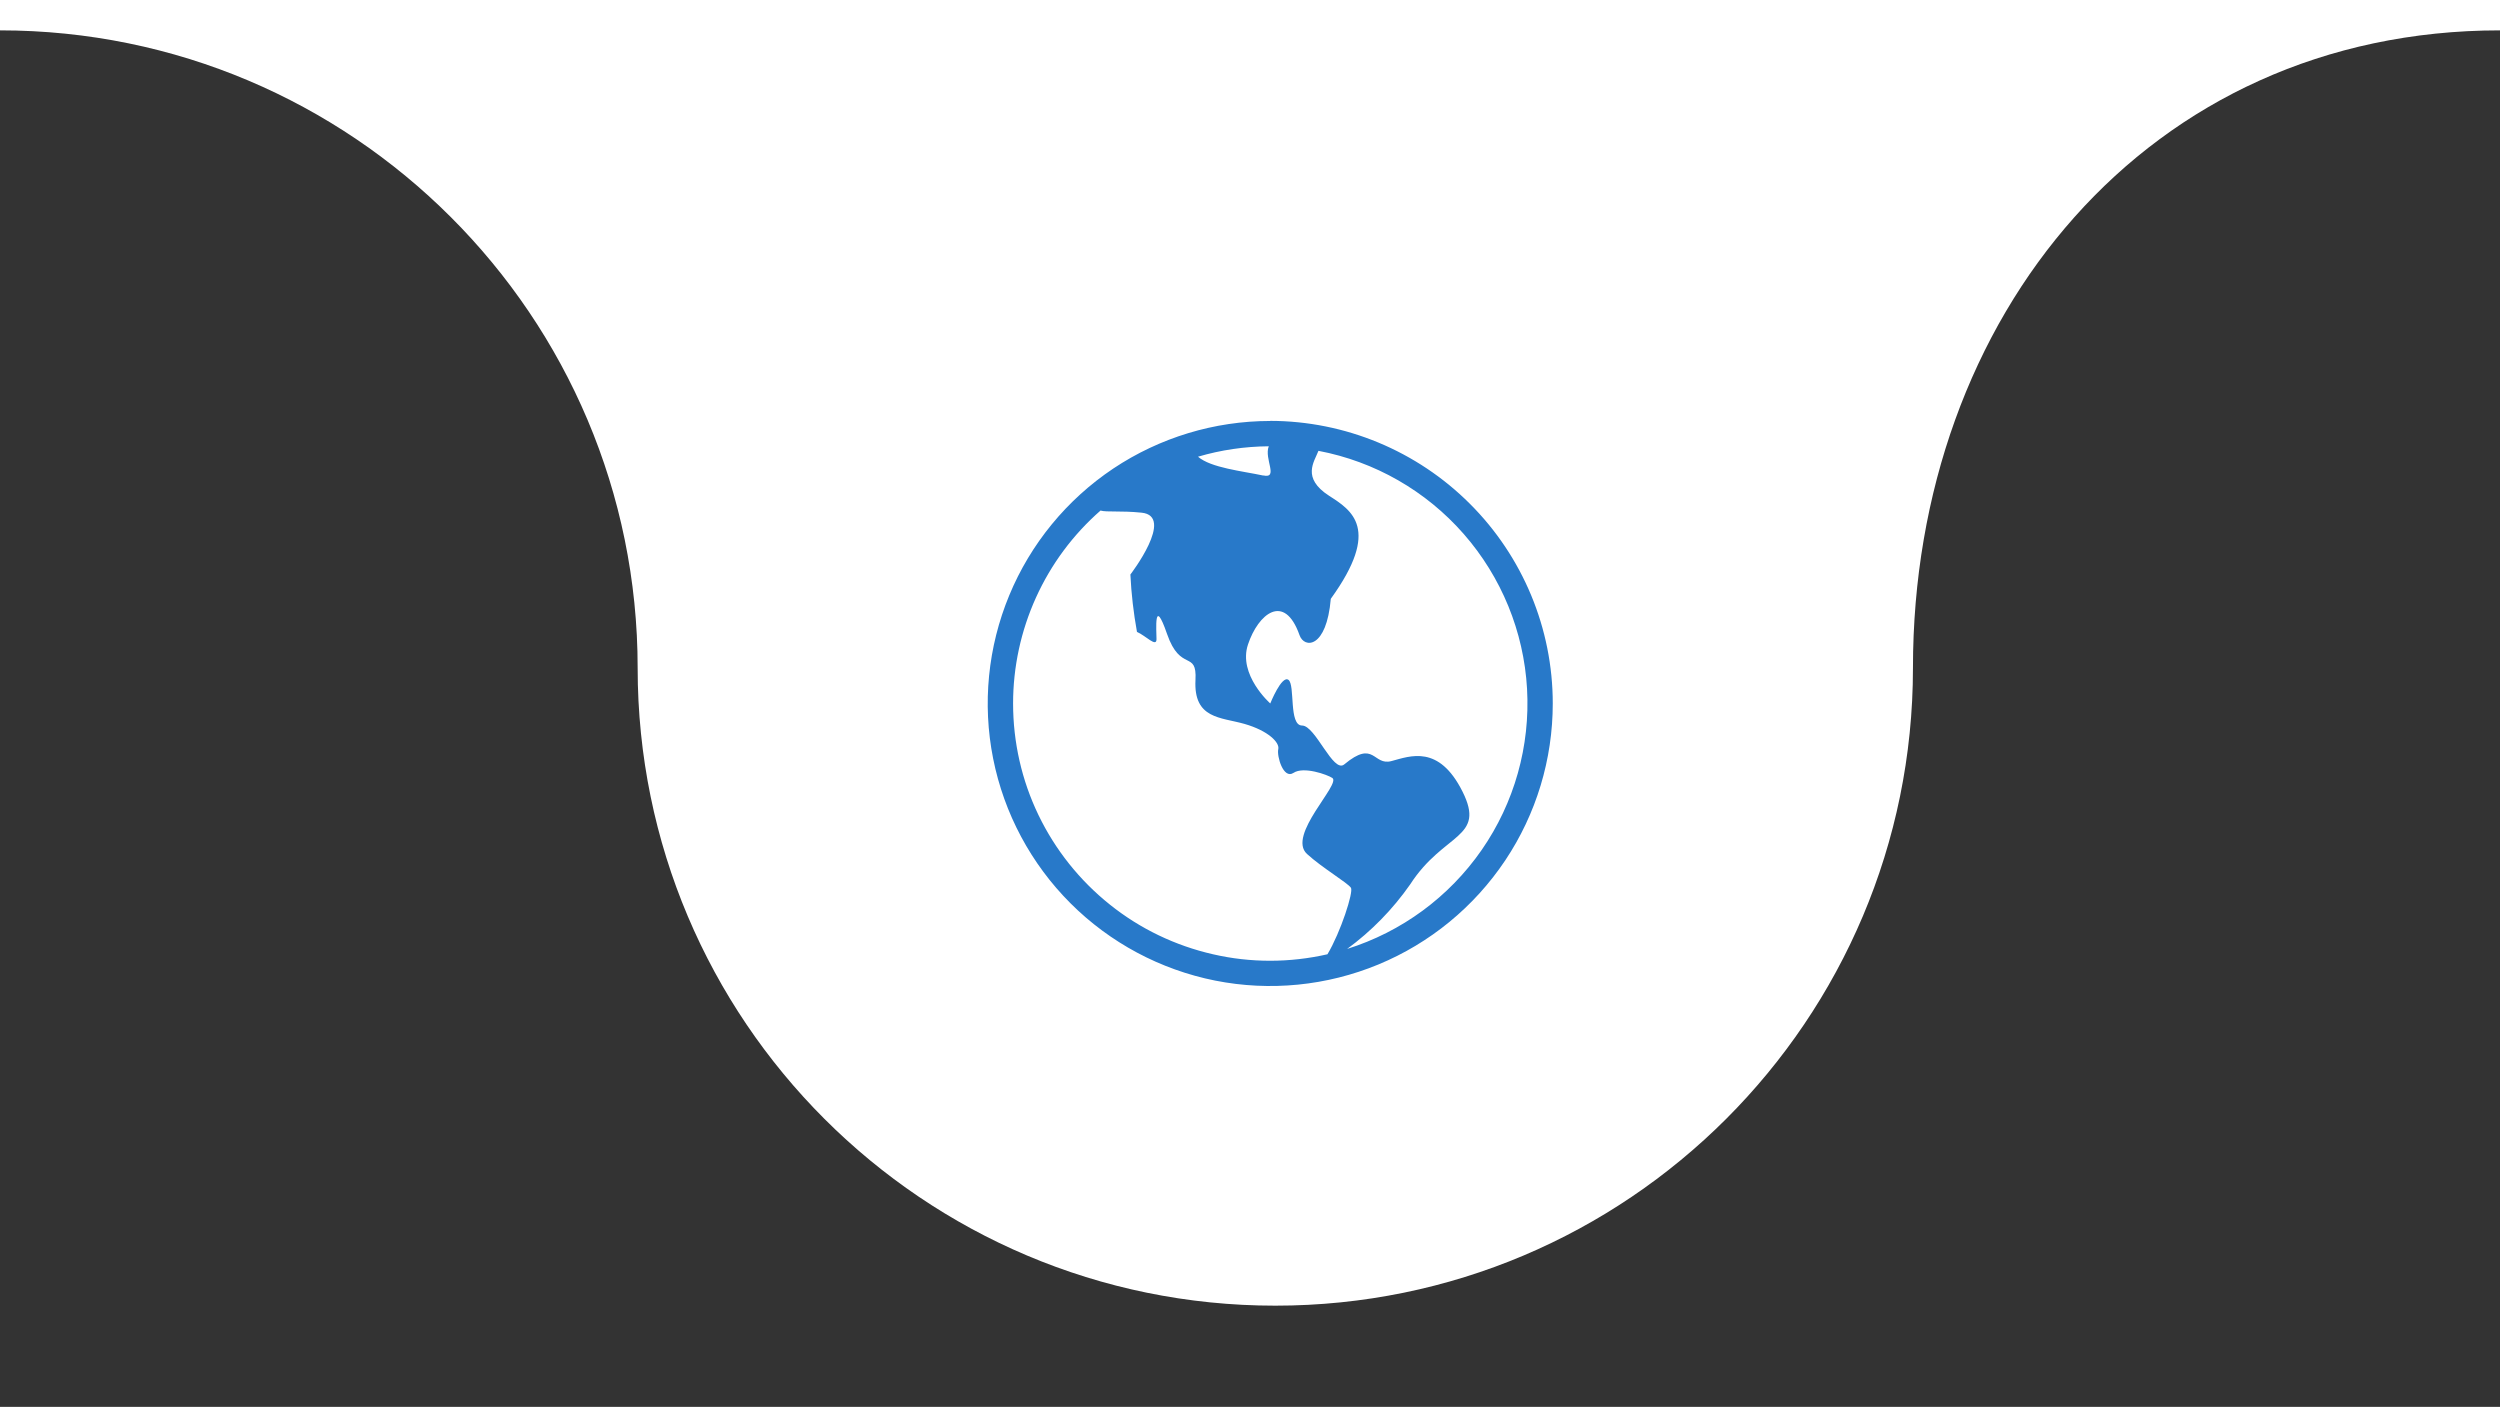 <?xml version="1.0" encoding="UTF-8" standalone="no"?>
<svg
   width="247"
   height="139"
   viewBox="0 0 247 139"
   fill="none"
   version="1.1"
   id="svg4"
   sodipodi:docname="hover.svg"
   inkscape:version="1.2.2 (b0a8486, 2022-12-01)"
   inkscape:export-filename="icon/artHover.svg"
   inkscape:export-xdpi="96"
   inkscape:export-ydpi="96"
   xmlns:inkscape="http://www.inkscape.org/namespaces/inkscape"
   xmlns:sodipodi="http://sodipodi.sourceforge.net/DTD/sodipodi-0.dtd"
   xmlns="http://www.w3.org/2000/svg"
   xmlns:svg="http://www.w3.org/2000/svg">
  <rect x="0" y="0" width="247" height="139" fill="#333333" stroke="none"/>
  <defs
     id="defs8" />
  <sodipodi:namedview
     id="namedview6"
     pagecolor="#ffffff"
     bordercolor="#000000"
     borderopacity="0.25"
     inkscape:showpageshadow="2"
     inkscape:pageopacity="0.0"
     inkscape:pagecheckerboard="0"
     inkscape:deskcolor="#d1d1d1"
     showgrid="false"
     inkscape:zoom="1.6978417"
     inkscape:cx="39.167373"
     inkscape:cy="69.794492"
     inkscape:window-width="1920"
     inkscape:window-height="1027"
     inkscape:window-x="0"
     inkscape:window-y="25"
     inkscape:window-maximized="1"
     inkscape:current-layer="svg4" />
  <path
     d="M 247,3 V -10 H 0 V 3 c 34.79,0 63,28.21 63,63 0,34.79 28.21,63 63,63 34.79,0 63,-28.21 63,-63 0,-34.79 23.21,-63 58,-63 z"
     fill="white"
     id="path2"
     style="display:inline" />
  <path
     d="m 146.181,60.333 c 0.34,-0.53 0.53,-1.13 0.57,-1.76 0.04,-0.63 -0.09,-1.25 -0.37,-1.81 -0.22,-0.45 -0.55,-0.83 -0.95,-1.11 -0.4,-0.28 -0.87,-0.46 -1.36,-0.51 0.43,-0.63 0.65,-1.37 0.62,-2.14 -0.02,-0.76 -0.28,-1.5 -0.75,-2.1 -0.56,-0.64 -1.32,-1.08 -2.15,-1.25 -0.83,-0.18 -1.69,-0.08 -2.47,0.28 -0.49,-0.9 -1.31,-1.57 -2.28,-1.87 -0.91,-0.23 -1.87,-0.18 -2.75,0.14 0.02,-0.63 -0.11,-1.25 -0.37,-1.82 -0.26,-0.57 -0.65,-1.07 -1.13,-1.46 -0.58,-0.48 -1.28,-0.8 -2.02,-0.92 -0.75,-0.12 -1.51,-0.04 -2.21,0.24 -0.41,-0.83 -1.05,-1.53 -1.85,-2 -0.79,-0.47 -1.71,-0.69 -2.63,-0.65 -0.77,-0.06 -1.55,0.05 -2.28,0.31 -0.73,0.26 -1.4,0.67 -1.96,1.21 -0.84,0.85 -1.44,1.92 -1.71,3.09 -0.61,-0.28 -1.3,-0.35 -1.95,-0.19 -0.65,0.16 -1.24,0.53 -1.66,1.07 -0.46,0.57 -0.7,1.28 -0.68,2.02 -1.54,-0.44 -3.93,-0.79 -5.48,0.63 -0.65,0.57 -1.13,1.32 -1.38,2.15 -0.25,0.83 -0.24,1.73 0,2.57 -0.91,-0.01 -1.8,0.24 -2.56,0.75 -0.44,0.32 -0.78,0.75 -0.98,1.26 -0.68,-0.11 -1.39,0.02 -1.98,0.37 -0.6,0.35 -1.05,0.91 -1.29,1.57 -0.21,0.47 -0.31,0.99 -0.29,1.51 0.02,0.52 0.16,1.03 0.41,1.48 0.33,0.54 0.84,0.96 1.43,1.18 -0.09,0.53 0,1.07 0.25,1.54 0.54,0.99 1.74,1.56 3.65,1.75 l 4.03,31.56 h 29.06 l 4.02,-31.51 c 1.64,-0.08 4.06,-0.67 4.36,-2.64 0.07,-0.53 0.02,-1.06 -0.13,-1.57 -0.16,-0.51 -0.43,-0.97 -0.78,-1.36 m -34.66,34.92 -3.67,-28.79 h 10.32 l 1.48,28.79 h -8.12 z m 25.32,0 h -8.79 l 1.48,-28.79 h 10.99 z m 5.46,-30.95 h -1.43 c 0,0 0,-0.04 0.01,-0.05 0.02,-0.12 0.03,-0.24 0.03,-0.36 0.01,-0.12 0.02,-0.24 0,-0.36 -0.01,-0.12 -0.03,-0.25 -0.05,-0.38 -0.03,-0.13 -0.07,-0.26 -0.12,-0.38 -0.05,-0.13 -0.11,-0.25 -0.2,-0.36 -0.08,-0.12 -0.17,-0.23 -0.29,-0.32 -0.11,-0.1 -0.23,-0.18 -0.36,-0.24 -0.12,-0.07 -0.25,-0.13 -0.39,-0.16 -0.26,-0.08 -0.52,-0.12 -0.79,-0.12 -0.24,0 -0.48,0.01 -0.72,0.05 0,-0.08 -0.02,-0.16 -0.04,-0.24 -0.04,-0.18 -0.11,-0.36 -0.18,-0.53 -0.09,-0.17 -0.2,-0.32 -0.32,-0.47 -0.12,-0.15 -0.27,-0.28 -0.43,-0.38 l -0.24,-0.16 c -0.06,-0.03 -0.13,-0.06 -0.2,-0.08 l -0.4,-0.15 c -0.17,-0.06 -0.35,-0.1 -0.54,-0.12 -0.35,-0.02 -0.69,0.03 -1.02,0.16 -0.15,0.06 -0.3,0.14 -0.44,0.24 -0.13,0.1 -0.25,0.2 -0.36,0.32 -0.11,0.11 -0.2,0.24 -0.29,0.37 -0.08,0.13 -0.16,0.26 -0.22,0.4 -0.13,0.27 -0.21,0.55 -0.26,0.85 0.3,-0.46 0.7,-0.85 1.15,-1.16 0.19,-0.13 0.4,-0.22 0.63,-0.27 0.23,-0.04 0.46,-0.04 0.68,0.01 0.09,0.04 0.26,0.07 0.28,0.09 l 0.38,0.19 c 0.06,0.03 0.12,0.06 0.18,0.1 l 0.09,0.1 c 0.05,0.07 0.15,0.09 0.19,0.19 0.06,0.08 0.11,0.16 0.15,0.24 0.08,0.18 0.11,0.38 0.11,0.58 0,0.09 0,0.19 -0.02,0.28 v 0.09 c -0.03,0.09 -0.01,0.19 0.02,0.28 0.03,0.07 0.06,0.13 0.11,0.18 0.05,0.05 0.11,0.09 0.17,0.12 0.06,0.03 0.13,0.04 0.2,0.04 0.07,0 0.14,-0.01 0.2,-0.04 0.18,-0.07 0.37,-0.13 0.56,-0.17 0.19,-0.05 0.38,-0.08 0.58,-0.1 0.18,-0.02 0.37,-0.02 0.55,0.01 0.09,0 0.17,0.02 0.25,0.05 0.08,0.02 0.16,0.05 0.23,0.1 0.08,0.04 0.14,0.09 0.2,0.15 0.07,0.05 0.13,0.12 0.18,0.2 0.06,0.07 0.11,0.16 0.15,0.24 0.03,0.09 0.08,0.19 0.12,0.28 0.04,0.1 0.07,0.2 0.09,0.31 l 0.08,0.32 c 0,0 0,0.04 0,0.05 h -34.21 c -2.3,-0.1 -2.88,-0.7 -3.03,-0.97 -0.06,-0.15 -0.09,-0.31 -0.08,-0.47 0,-0.16 0.05,-0.32 0.13,-0.46 0.05,-0.09 0.09,-0.19 0.11,-0.29 0.02,-0.1 0.01,-0.21 -0.02,-0.31 -0.03,-0.1 -0.07,-0.2 -0.13,-0.28 -0.06,-0.08 -0.14,-0.16 -0.23,-0.21 -0.09,-0.06 -0.2,-0.09 -0.31,-0.11 -0.23,-0.02 -0.46,-0.08 -0.67,-0.2 -0.21,-0.11 -0.38,-0.27 -0.53,-0.46 -0.11,-0.25 -0.16,-0.52 -0.16,-0.8 0,-0.27 0.06,-0.55 0.18,-0.79 0.45,-1.26 1.96,-0.85 2.13,-0.81 0.2,0.06 0.42,0.04 0.61,-0.06 0.19,-0.1 0.32,-0.27 0.38,-0.48 0.01,-0.04 0.02,-0.08 0.03,-0.12 0.02,-0.19 0.07,-0.38 0.17,-0.55 0.09,-0.17 0.22,-0.32 0.38,-0.43 0.84,-0.43 1.8,-0.56 2.72,-0.36 0.15,0.03 0.3,0.01 0.44,-0.05 0.14,-0.06 0.26,-0.16 0.35,-0.28 0.09,-0.13 0.14,-0.28 0.14,-0.43 0,-0.15 -0.03,-0.31 -0.11,-0.44 -0.41,-0.62 -0.58,-1.37 -0.48,-2.11 0.1,-0.74 0.46,-1.42 1.02,-1.9 1.32,-1.22 4.21,-0.3 5.21,0.16 0.15,0.07 0.32,0.09 0.49,0.05 0.17,-0.04 0.31,-0.12 0.43,-0.25 0.11,-0.13 0.18,-0.29 0.2,-0.46 0.02,-0.17 -0.02,-0.34 -0.11,-0.49 -0.16,-0.29 -0.23,-0.62 -0.21,-0.95 0.02,-0.33 0.14,-0.65 0.34,-0.91 0.87,-1.13 2.49,-0.04 2.55,0 0.12,0.08 0.26,0.13 0.4,0.14 0.14,0 0.29,-0.02 0.42,-0.09 0.13,-0.07 0.24,-0.17 0.31,-0.3 0.08,-0.13 0.12,-0.27 0.12,-0.42 0.05,-1.19 0.54,-2.31 1.37,-3.15 0.41,-0.39 0.91,-0.69 1.44,-0.87 0.54,-0.19 1.1,-0.25 1.67,-0.2 h 0.08 c 0.72,-0.05 1.43,0.16 2.01,0.59 0.58,0.43 1,1.05 1.18,1.75 0.02,0.1 0.07,0.2 0.13,0.29 0.06,0.09 0.14,0.16 0.23,0.21 0.09,0.06 0.19,0.09 0.29,0.11 0.1,0.02 0.21,0.01 0.31,-0.01 0.09,-0.02 0.18,-0.06 0.26,-0.11 0.49,-0.32 1.07,-0.48 1.65,-0.45 0.58,0.02 1.14,0.23 1.61,0.59 0.43,0.37 0.73,0.88 0.85,1.44 0.13,0.56 0.07,1.15 -0.16,1.67 -0.07,0.16 -0.09,0.34 -0.05,0.51 0.04,0.17 0.13,0.32 0.26,0.44 0.13,0.11 0.3,0.18 0.47,0.19 0.17,0 0.34,-0.04 0.49,-0.14 0.87,-0.59 1.92,-0.82 2.96,-0.67 0.38,0.14 0.73,0.36 1.01,0.65 0.28,0.29 0.5,0.65 0.63,1.04 0.09,0.2 0.24,0.35 0.44,0.42 0.2,0.08 0.41,0.07 0.61,-0.02 0.02,0 0.04,-0.02 0.06,-0.03 0.09,-0.05 2.19,-1.21 3.36,0.24 1.23,1.53 -0.84,3.49 -0.92,3.57 -0.13,0.12 -0.22,0.29 -0.25,0.47 -0.03,0.18 0,0.36 0.1,0.52 0.09,0.16 0.23,0.28 0.4,0.35 0.17,0.07 0.35,0.07 0.52,0.02 0.07,-0.02 1.8,-0.56 2.38,0.64 0.18,0.39 0.24,0.82 0.17,1.24 -0.07,0.42 -0.27,0.81 -0.57,1.11 -0.08,0.08 -0.14,0.18 -0.18,0.29 -0.04,0.11 -0.06,0.22 -0.05,0.34 0,0.12 0.04,0.23 0.09,0.33 0.05,0.1 0.13,0.19 0.22,0.26 0.29,0.23 0.53,0.53 0.68,0.87 0.15,0.34 0.22,0.72 0.2,1.09 -0.16,1.02 -2.24,1.33 -3.24,1.3 m -23.2,-1.71 c 0.13,0.25 0.24,0.51 0.33,0.78 l -0.27,-0.31 c -0.08,-0.11 -0.17,-0.2 -0.27,-0.29 l -0.3,-0.25 c -0.1,-0.08 -0.21,-0.14 -0.32,-0.2 -0.1,-0.07 -0.21,-0.13 -0.33,-0.16 -0.11,-0.05 -0.22,-0.08 -0.34,-0.11 l -0.35,-0.06 h -0.36 c -0.24,0.02 -0.47,0.05 -0.71,0.11 -0.24,0.06 -0.47,0.14 -0.69,0.24 -0.23,0.09 -0.45,0.2 -0.66,0.33 -0.21,0.12 -0.41,0.25 -0.6,0.4 -0.09,0.07 -0.19,0.11 -0.3,0.13 -0.11,0.01 -0.22,0 -0.32,-0.06 -0.1,-0.05 -0.18,-0.13 -0.24,-0.23 -0.06,-0.1 -0.09,-0.21 -0.08,-0.32 v -0.09 c 0,-0.18 0,-0.36 -0.02,-0.54 -0.02,-0.19 -0.06,-0.37 -0.11,-0.56 -0.1,-0.35 -0.27,-0.67 -0.5,-0.95 -0.11,-0.14 -0.24,-0.27 -0.38,-0.38 -0.14,-0.11 -0.29,-0.2 -0.44,-0.27 -0.18,-0.09 -0.37,-0.16 -0.55,-0.23 -0.36,-0.11 -0.74,-0.15 -1.11,-0.12 -0.2,0.01 -0.39,0.04 -0.58,0.09 -0.4,0.11 -0.79,0.26 -1.16,0.45 -0.78,0.43 -1.5,0.95 -2.15,1.55 0.43,-0.84 1.03,-1.58 1.76,-2.17 0.77,-0.66 1.75,-1.02 2.76,-1.03 0.26,0 0.53,0.03 0.78,0.09 0.24,0.06 0.48,0.13 0.72,0.22 0.26,0.11 0.5,0.25 0.72,0.41 0.22,0.16 0.43,0.34 0.61,0.55 0.36,0.41 0.61,0.91 0.75,1.44 0.05,0.17 0.08,0.35 0.1,0.53 0.22,-0.1 0.45,-0.19 0.68,-0.27 0.29,-0.09 0.58,-0.15 0.88,-0.18 0.3,-0.04 0.61,-0.04 0.91,0 l 0.45,0.09 c 0.15,0.05 0.29,0.11 0.43,0.16 0.14,0.06 0.27,0.14 0.4,0.23 0.13,0.08 0.24,0.17 0.35,0.29 0.11,0.1 0.21,0.21 0.3,0.32 l 0.24,0.36 z m 11.06,-9 c 0.04,0.18 0.07,0.36 0.07,0.55 0.01,0.35 -0.04,0.71 -0.16,1.04 -0.08,-0.63 -0.33,-1.22 -0.73,-1.71 -0.18,-0.19 -0.4,-0.34 -0.65,-0.44 -0.11,-0.05 -0.23,-0.08 -0.36,-0.09 -0.15,-0.03 -0.3,-0.05 -0.46,-0.06 l -0.38,0.02 c -0.12,0.02 -0.25,0.05 -0.37,0.08 -0.11,0.03 -0.22,0.07 -0.32,0.13 -0.1,0.05 -0.19,0.12 -0.27,0.2 -0.17,0.17 -0.32,0.37 -0.41,0.59 -0.06,0.12 -0.1,0.25 -0.14,0.37 -0.04,0.12 -0.07,0.28 -0.09,0.37 l -0.02,0.11 c -0.02,0.08 -0.05,0.15 -0.09,0.21 -0.04,0.06 -0.1,0.12 -0.16,0.16 -0.06,0.04 -0.14,0.07 -0.21,0.09 -0.07,0.02 -0.15,0.01 -0.23,0 l -0.51,-0.11 -0.5,-0.05 c -0.32,-0.02 -0.63,0.02 -0.94,0.12 -0.3,0.13 -0.56,0.33 -0.76,0.6 -0.22,0.31 -0.38,0.66 -0.47,1.03 -0.1,-0.41 -0.09,-0.84 0.03,-1.24 0.07,-0.22 0.17,-0.42 0.3,-0.6 0.14,-0.19 0.31,-0.36 0.5,-0.5 0.19,-0.13 0.4,-0.24 0.62,-0.31 0.21,-0.07 0.44,-0.13 0.66,-0.16 0.22,-0.02 0.44,-0.03 0.66,-0.02 0.04,-0.2 0.1,-0.39 0.18,-0.58 0.16,-0.4 0.41,-0.75 0.73,-1.04 0.16,-0.15 0.34,-0.27 0.54,-0.37 0.19,-0.1 0.4,-0.17 0.61,-0.21 0.2,-0.04 0.4,-0.06 0.61,-0.06 0.21,0.02 0.36,0.02 0.61,0.06 0.17,0.03 0.35,0.08 0.51,0.13 0.2,0.07 0.39,0.16 0.57,0.27 0.35,0.21 0.63,0.52 0.81,0.88 0.09,0.17 0.15,0.35 0.19,0.54 m -1.55,5.13 c 0.37,0.36 0.65,0.81 0.82,1.3 0.17,0.49 0.22,1.02 0.15,1.54 -0.23,-0.39 -0.49,-0.77 -0.77,-1.13 -0.12,-0.15 -0.26,-0.3 -0.4,-0.44 -0.15,-0.14 -0.31,-0.26 -0.48,-0.37 -0.16,-0.1 -0.34,-0.17 -0.52,-0.22 -0.1,-0.03 -0.2,-0.05 -0.3,-0.06 l -0.2,-0.03 c 0,0 -0.08,0 -0.11,0 -0.21,0 -0.42,0.03 -0.61,0.09 -0.21,0.05 -0.41,0.13 -0.6,0.23 -0.38,0.2 -0.74,0.43 -1.07,0.69 -0.62,0.48 -1.06,0.88 -1.06,0.88 0.08,-0.49 0.25,-0.95 0.51,-1.36 0.26,-0.45 0.61,-0.84 1.02,-1.16 0.25,-0.19 0.52,-0.34 0.81,-0.45 0.31,-0.12 0.64,-0.19 0.97,-0.19 0.1,0 0.2,0 0.3,0 l 0.2,0.03 c 0.17,0.02 0.33,0.06 0.48,0.12 0.32,0.11 0.61,0.29 0.86,0.52 z m -15.55,-4.01 c -0.33,0.29 -0.64,0.6 -0.93,0.93 0,-0.47 0.12,-0.94 0.34,-1.36 0.21,-0.46 0.53,-0.87 0.92,-1.19 0.48,-0.4 1.07,-0.64 1.69,-0.69 h 0.46 c 0.17,0.02 0.33,0.05 0.5,0.09 0.3,0.08 0.58,0.21 0.83,0.38 0.43,0.29 0.78,0.68 1.02,1.14 0.24,0.41 0.37,0.88 0.38,1.35 -0.3,-0.32 -0.62,-0.61 -0.95,-0.89 -0.14,-0.12 -0.3,-0.22 -0.46,-0.33 -0.17,-0.1 -0.34,-0.19 -0.52,-0.28 -0.18,-0.07 -0.37,-0.12 -0.56,-0.15 -0.09,0 -0.14,-0.03 -0.27,-0.03 h -0.33 c -0.4,0.03 -0.79,0.15 -1.15,0.34 -0.35,0.19 -0.67,0.43 -0.97,0.69 z m 25.55,-0.36 c 0.26,0.45 0.41,0.95 0.44,1.47 0.04,0.48 -0.04,0.95 -0.23,1.39 -0.14,-0.42 -0.3,-0.82 -0.48,-1.22 -0.08,-0.17 -0.18,-0.34 -0.28,-0.5 -0.11,-0.17 -0.23,-0.32 -0.36,-0.47 -0.13,-0.14 -0.28,-0.27 -0.44,-0.38 -0.08,-0.04 -0.12,-0.08 -0.23,-0.14 l -0.17,-0.09 -0.08,-0.04 h -0.04 c -0.37,-0.16 -0.78,-0.22 -1.18,-0.2 -0.4,0.03 -0.79,0.1 -1.17,0.21 -0.41,0.12 -0.82,0.27 -1.22,0.44 0.21,-0.43 0.51,-0.8 0.88,-1.09 0.4,-0.33 0.85,-0.56 1.35,-0.68 0.29,-0.07 0.59,-0.1 0.89,-0.09 0.32,0.02 0.63,0.09 0.93,0.2 l 0.06,0.02 0.07,0.03 h 0.02 l 0.09,0.06 0.17,0.09 c 0.14,0.09 0.28,0.18 0.41,0.29 0.23,0.2 0.43,0.44 0.59,0.71"
     fill="#f44db0"
     id="path1251"
     style="display:none" />
  <path
     d="m 154.052,43.604 c -11.21,-4.2 -21.78,-1.31 -25.5,3.76 -2.57,3.5 -2.19,7.75 -1.66,10.17 -2.13,-0.4 -3.56,-0.04 -4.27,1.08 -0.84,1.31 -0.18,3.17 1.28,5.05 -3.6,1.84 -6.61,4.62 -8.67,8.04 -2.82,4.39 -4.81,9.24 -5.87,14.31 -1.01,5.33 -0.16,9.13 2.4,10.68 0.83,0.49 1.78,0.74 2.75,0.72 5.59,0 13.71,-6.97 18.7,-14.79 2.21,-3.31 3.44,-7.16 3.57,-11.11 0.69,0.14 1.38,0.21 2.08,0.22 0.61,0.07 1.22,-0.02 1.78,-0.25 0.56,-0.23 1.05,-0.6 1.43,-1.07 0.29,-0.54 0.41,-1.15 0.35,-1.75 -0.06,-0.6 -0.3,-1.18 -0.68,-1.65 12.53,-3.52 7.86,-13.13 7.1,-17.52 -0.8,-4.58 5.21,-5.9 5.21,-5.9 z m -23.34,37.5 c -5.77,9.04 -14.52,14.88 -17.39,13.15 -1.39,-0.85 -1.8,-3.8 -1.06,-7.71 1,-4.72 2.85,-9.23 5.47,-13.32 2.23,-3.5 5.48,-6.36 8.13,-7.24 0.97,0.76 1.92,1.43 2.89,2.06 l 0.27,0.18 c 1.53,0.99 3.13,1.87 4.79,2.63 0.34,2.67 -0.88,6.75 -3.1,10.24 z m 0.55,-14.88 c -3.88,-2.36 -5.72,-4.98 -6.03,-5.98 1.05,-0.07 3.99,0.67 7.9,3.04 3.91,2.38 5.89,4.63 6.29,5.58 -1.05,0.18 -4.27,-0.28 -8.16,-2.64 z m 9.25,-4.61 c 0,0 6.53,-3.28 4.45,-12.07 0,0 6.68,11.07 -4.45,12.07 z"
     fill="#de2a36"
     id="path845"
     style="display:none" />
  <path
     d="m 125.503,41.592 c -5.52,0 -10.92,1.64 -15.51,4.7 -4.59,3.07 -8.17,7.43 -10.28,12.53 -2.11,5.1 -2.67,10.71 -1.59,16.13 1.08,5.42 3.74,10.39 7.64,14.29 3.9,3.9 8.88,6.56 14.29,7.64 5.42,1.08 11.03,0.52 16.13,-1.59 5.1,-2.11 9.46,-5.69 12.53,-10.28 3.07,-4.59 4.7,-9.99 4.7,-15.51 0,-7.4 -2.95,-14.5 -8.19,-19.73 -5.23,-5.23 -12.33,-8.18 -19.73,-8.19 z m -0.7,5.39 c -2.06,-0.44 -5.17,-0.76 -6.44,-1.86 2.27,-0.67 4.62,-1.01 6.99,-1.03 -0.48,1.25 1.01,3.22 -0.55,2.88 z m -24.71,22.53 c 0,-3.61 0.77,-7.18 2.26,-10.47 1.49,-3.29 3.66,-6.22 6.38,-8.6 0.6,0.18 2.01,0 4.05,0.21 3.34,0.33 -1.1,6.11 -1.1,6.11 0.09,1.9 0.31,3.79 0.65,5.67 0.89,0.39 1.93,1.56 1.93,0.72 0,-0.84 -0.29,-4.36 1.04,-0.52 1.33,3.84 2.97,1.55 2.81,4.55 -0.2,3.86 2.5,3.67 4.84,4.34 2.34,0.67 3.5,1.84 3.34,2.5 -0.16,0.67 0.5,3 1.5,2.34 1,-0.67 3.34,0.17 3.84,0.5 0.89,0.59 -4.51,5.67 -2.5,7.51 1.48,1.36 4,2.84 4.34,3.34 0.27,0.41 -1.02,4.4 -2.32,6.57 -3.72,0.85 -7.59,0.86 -11.31,0 -3.72,-0.85 -7.21,-2.52 -10.19,-4.91 -2.98,-2.38 -5.39,-5.4 -7.05,-8.84 -1.66,-3.44 -2.51,-7.21 -2.51,-11.03 z m 32.98,24.26 c 2.42,-1.77 4.53,-3.93 6.25,-6.39 3.34,-5.17 7.51,-4.51 5.17,-9.18 -2.34,-4.67 -5.17,-3.5 -7.01,-3.01 -1.84,0.5 -1.67,-2.17 -4.67,0.33 -1.1,0.92 -2.84,-3.84 -4.17,-3.84 -1.33,0 -0.67,-4.01 -1.34,-4.51 -0.67,-0.5 -1.8,2.33 -1.8,2.33 0,0 -3.21,-2.83 -2.2,-5.83 1,-3.01 3.59,-5.17 5.09,-0.92 0.47,1.34 2.67,1.34 3.09,-3.59 5.01,-6.93 2.04,-8.76 -0.17,-10.18 -2.74,-1.77 -1.46,-3.36 -1.05,-4.44 5.57,1.06 10.62,3.95 14.35,8.21 3.73,4.26 5.94,9.65 6.26,15.3 0.32,5.66 -1.25,11.26 -4.48,15.92 -3.23,4.66 -7.92,8.1 -13.32,9.79 z"
     fill="#2879c9"
     id="path1398"
     style="display:inline" />
  <path
     d="m 139.01,71.574 c -0.23,-2.63 -1.12,-5.16 -2.59,-7.34 -1.47,-2.18 -3.46,-3.93 -5.78,-5.08 1.28,-0.91 2.28,-2.16 2.9,-3.61 0.48,-1.24 0.46,-2.63 -0.06,-3.86 -0.52,-1.23 -1.49,-2.19 -2.7,-2.69 -0.12,-0.05 -0.24,-0.09 -0.35,-0.13 -0.35,-2.27 -1.44,-4.36 -3.1,-5.92 -0.67,-0.54 -1.45,-0.94 -2.28,-1.16 -0.83,-0.22 -1.7,-0.27 -2.54,-0.13 -0.98,0.07 -1.93,0.36 -2.79,0.85 -0.86,0.49 -1.6,1.16 -2.18,1.98 -1.12,1.9 -1.57,4.13 -1.28,6.32 -0.85,-0.05 -1.69,0.12 -2.46,0.49 -0.77,0.37 -1.43,0.93 -1.93,1.64 -0.38,0.64 -0.63,1.36 -0.73,2.11 -0.1,0.75 -0.05,1.5 0.14,2.23 -0.59,0.27 -1.11,0.65 -1.54,1.14 -0.43,0.48 -0.76,1.06 -0.97,1.68 -0.29,0.83 -0.32,1.74 -0.06,2.59 0.26,0.85 0.77,1.59 1.47,2.12 -1.29,2.06 -2.06,4.43 -2.24,6.87 l -1.62,0.45 0.34,13.57 0.72,0.23 c 0.17,0.06 0.34,0.1 0.51,0.15 v 11.35 h 31.2 v -11.27 c 0.35,-0.12 0.58,-0.2 0.64,-0.23 l 0.67,-0.26 0.28,-13.62 -1.66,-0.47 z m -29.03,1.75 13.69,-3.81 13.29,3.73 v 11.29 c -8.85,2.37 -18.14,2.35 -26.98,-0.07 v -11.13 z m 0.81,-12.64 c 0.36,-1.26 2.05,-1.74 2.06,-1.74 l 1.22,-0.33 -0.52,-1.17 c -0.23,-0.53 -0.34,-1.1 -0.33,-1.68 0.02,-0.58 0.15,-1.14 0.41,-1.66 0.99,-1.57 3.63,-1.04 3.66,-1.04 l 1.62,0.34 -0.38,-1.65 c 0,0 -0.83,-3.71 0.75,-6.04 0.41,-0.56 0.93,-1.02 1.53,-1.35 0.6,-0.33 1.26,-0.52 1.94,-0.56 0.57,-0.1 1.15,-0.08 1.71,0.07 0.56,0.14 1.08,0.4 1.54,0.77 2.05,1.67 2.43,5.15 2.43,5.18 l 0.08,0.76 0.73,0.18 c 0.46,0.08 0.89,0.26 1.27,0.53 0.38,0.27 0.7,0.62 0.93,1.03 0.18,0.38 0.29,0.79 0.31,1.21 0.02,0.42 -0.05,0.84 -0.19,1.23 -0.72,1.44 -1.86,2.61 -3.26,3.35 l 0.04,0.08 c -1.58,-0.51 -3.22,-0.78 -4.88,-0.78 -2.29,-0.01 -4.55,0.49 -6.63,1.46 -2.08,0.97 -3.93,2.39 -5.43,4.16 -0.34,-0.27 -0.58,-0.65 -0.69,-1.08 -0.11,-0.43 -0.08,-0.88 0.08,-1.29 z m 12.68,-1.1 c 3.19,-0.06 6.29,1.06 8.74,3.15 2.45,2.09 4.09,5.01 4.61,8.22 l -13.15,-3.69 -13.57,3.78 c 0.5,-3.24 2.13,-6.18 4.59,-8.29 2.45,-2.11 5.57,-3.23 8.77,-3.18 z m 13.49,35.68 h -26.98 v -8.58 c 4.46,1.19 9.05,1.8 13.66,1.8 4.49,0.01 8.96,-0.56 13.31,-1.7 v 8.49 z m -24.52,-20.7 c -0.33,0 -0.65,0.14 -0.89,0.38 -0.24,0.24 -0.37,0.57 -0.37,0.91 v 6.11 c 0,0.34 0.13,0.67 0.37,0.92 0.24,0.24 0.56,0.38 0.9,0.38 0.34,0 0.66,-0.14 0.89,-0.38 0.24,-0.24 0.37,-0.57 0.37,-0.92 v -6.11 c 0,-0.17 -0.03,-0.34 -0.1,-0.5 -0.06,-0.16 -0.16,-0.3 -0.27,-0.42 -0.12,-0.12 -0.26,-0.22 -0.41,-0.28 -0.15,-0.07 -0.32,-0.1 -0.49,-0.1 z m 22.06,8.75 c 0.17,0 0.33,-0.03 0.49,-0.1 0.15,-0.07 0.29,-0.16 0.41,-0.28 0.12,-0.12 0.21,-0.26 0.27,-0.42 0.06,-0.16 0.1,-0.33 0.1,-0.5 v -6.11 c 0,-0.34 -0.13,-0.67 -0.37,-0.92 -0.24,-0.24 -0.56,-0.38 -0.89,-0.38 -0.33,0 -0.66,0.14 -0.9,0.38 -0.24,0.24 -0.37,0.57 -0.37,0.92 v 6.11 c 0,0.17 0.03,0.34 0.1,0.5 0.06,0.16 0.16,0.3 0.27,0.42 0.11,0.12 0.26,0.22 0.41,0.28 0.15,0.07 0.32,0.1 0.48,0.1 z m -16.66,-9.65 c -0.33,0 -0.66,0.14 -0.9,0.38 -0.24,0.24 -0.37,0.57 -0.37,0.92 v 7.68 c 0,0.34 0.13,0.67 0.37,0.92 0.24,0.24 0.56,0.38 0.9,0.38 0.34,0 0.66,-0.14 0.9,-0.38 0.24,-0.24 0.37,-0.57 0.37,-0.92 v -7.68 c 0,-0.17 -0.03,-0.34 -0.09,-0.5 -0.06,-0.16 -0.16,-0.3 -0.27,-0.42 -0.12,-0.12 -0.26,-0.22 -0.41,-0.28 -0.15,-0.06 -0.32,-0.1 -0.48,-0.1 z m 11.65,10.26 c 0.34,0 0.66,-0.14 0.9,-0.38 0.24,-0.24 0.37,-0.57 0.37,-0.92 v -7.68 c 0,-0.34 -0.13,-0.67 -0.37,-0.92 -0.24,-0.24 -0.56,-0.38 -0.9,-0.38 -0.34,0 -0.66,0.14 -0.9,0.38 -0.24,0.24 -0.37,0.57 -0.37,0.92 v 7.68 c 0,0.17 0.03,0.34 0.1,0.5 0.06,0.16 0.16,0.3 0.27,0.42 0.12,0.12 0.26,0.22 0.41,0.28 0.15,0.07 0.32,0.1 0.49,0.1 z m -4.56,-0.62 v -9.47 c 0,-0.34 -0.13,-0.67 -0.37,-0.92 -0.24,-0.24 -0.56,-0.38 -0.9,-0.38 -0.34,0 -0.66,0.14 -0.9,0.38 -0.24,0.24 -0.37,0.57 -0.37,0.92 v 9.47 c 0,0.34 0.13,0.67 0.37,0.92 0.24,0.24 0.56,0.38 0.9,0.38 0.34,0 0.66,-0.14 0.9,-0.38 0.24,-0.24 0.37,-0.57 0.37,-0.92 z"
     fill="#dec01c"
     id="path1545"
     style="display:none" />
  <path
     d="m 129.65,86.465 c 0.01,0.82 -0.14,1.63 -0.44,2.39 -0.3,0.76 -0.75,1.45 -1.31,2.03 -0.56,0.58 -1.24,1.05 -1.98,1.36 -0.74,0.32 -1.54,0.48 -2.35,0.48 -0.81,0 -1.6,-0.16 -2.35,-0.48 -0.75,-0.32 -1.42,-0.78 -1.98,-1.36 -0.57,-0.58 -1.01,-1.27 -1.31,-2.03 -0.3,-0.76 -0.45,-1.57 -0.44,-2.39 v -7.6 h 12.17 v 7.6 z m -5.05,-4.03 c 0,0.29 0.09,0.58 0.25,0.82 0.16,0.24 0.39,0.43 0.65,0.54 0.27,0.11 0.56,0.14 0.84,0.08 0.28,-0.06 0.54,-0.2 0.75,-0.4 0.21,-0.2 0.34,-0.47 0.4,-0.76 0.06,-0.29 0.03,-0.58 -0.08,-0.85 -0.11,-0.27 -0.3,-0.5 -0.54,-0.66 -0.24,-0.16 -0.52,-0.25 -0.81,-0.25 -0.38,0 -0.76,0.16 -1.03,0.43 -0.27,0.28 -0.43,0.65 -0.43,1.05 z m -0.95,3.18 c 0,0.16 0.05,0.32 0.14,0.45 0.09,0.13 0.21,0.24 0.36,0.3 0.15,0.06 0.31,0.08 0.46,0.05 0.16,-0.03 0.3,-0.11 0.41,-0.22 0.11,-0.11 0.19,-0.26 0.22,-0.42 0.03,-0.16 0.02,-0.32 -0.05,-0.47 -0.06,-0.15 -0.16,-0.28 -0.29,-0.37 -0.13,-0.09 -0.29,-0.14 -0.45,-0.14 -0.21,0 -0.41,0.09 -0.56,0.24 -0.15,0.15 -0.24,0.36 -0.24,0.58 z m 11.1,-44.03 H 112.23 c -0.64,0 -1.27,0.12 -1.86,0.37 -0.59,0.25 -1.12,0.61 -1.57,1.07 -0.45,0.46 -0.81,1 -1.05,1.6 -0.24,0.6 -0.36,1.24 -0.35,1.89 0.01,0.65 0.14,1.29 0.39,1.88 0.25,0.59 0.62,1.13 1.07,1.58 0.46,0.45 1,0.8 1.59,1.04 0.59,0.24 1.23,0.35 1.86,0.34 h 0.54 v 35.18 c 0,2.88 1.13,5.65 3.14,7.69 2.01,2.04 4.73,3.19 7.57,3.19 2.84,0 5.56,-1.15 7.57,-3.19 2.01,-2.04 3.14,-4.81 3.14,-7.69 v -35.18 h 0.56 c 0.63,0 1.26,-0.14 1.84,-0.39 0.58,-0.25 1.11,-0.62 1.55,-1.07 0.44,-0.45 0.79,-1 1.03,-1.6 0.24,-0.6 0.36,-1.23 0.35,-1.87 0,-0.64 -0.14,-1.28 -0.38,-1.87 -0.25,-0.59 -0.61,-1.13 -1.06,-1.58 -0.45,-0.45 -0.99,-0.8 -1.57,-1.04 -0.59,-0.24 -1.21,-0.36 -1.85,-0.35 z m -2.83,12.58 h -4.66 c -0.14,0 -0.26,0.07 -0.35,0.17 -0.09,0.1 -0.14,0.24 -0.14,0.37 0,0.14 0.06,0.27 0.15,0.36 0.1,0.1 0.23,0.15 0.36,0.15 h 4.64 v 3.06 h -4.66 c -0.07,0 -0.14,0.01 -0.21,0.04 -0.07,0.03 -0.12,0.07 -0.17,0.12 -0.05,0.05 -0.09,0.11 -0.11,0.18 -0.03,0.07 -0.04,0.14 -0.04,0.21 0,0.07 0.02,0.14 0.05,0.21 0.03,0.07 0.07,0.12 0.12,0.17 0.05,0.05 0.11,0.09 0.18,0.11 0.07,0.02 0.14,0.03 0.21,0.03 h 4.64 v 3.06 h -4.66 c -0.14,0 -0.26,0.07 -0.35,0.17 -0.09,0.1 -0.14,0.24 -0.14,0.37 0,0.14 0.06,0.27 0.16,0.36 0.1,0.1 0.23,0.15 0.36,0.15 h 4.64 v 3.06 h -4.66 c -0.14,0 -0.26,0.07 -0.35,0.17 -0.09,0.1 -0.14,0.24 -0.14,0.37 0,0.14 0.06,0.27 0.16,0.37 0.1,0.1 0.23,0.15 0.36,0.15 h 4.64 v 3.06 h -4.66 c -0.07,0 -0.14,0.01 -0.2,0.04 -0.07,0.03 -0.12,0.07 -0.17,0.12 -0.05,0.05 -0.09,0.11 -0.12,0.18 -0.03,0.07 -0.04,0.14 -0.04,0.21 0,0.07 0.02,0.14 0.05,0.21 0.03,0.07 0.07,0.12 0.12,0.17 0.05,0.05 0.11,0.09 0.18,0.11 0.07,0.02 0.14,0.03 0.21,0.03 h 4.64 v 3.07 h -4.66 c -0.07,0 -0.14,0.01 -0.21,0.04 -0.07,0.03 -0.12,0.07 -0.17,0.12 -0.05,0.05 -0.09,0.11 -0.11,0.18 -0.03,0.07 -0.04,0.14 -0.04,0.21 0,0.07 0.02,0.14 0.05,0.21 0.03,0.07 0.07,0.12 0.12,0.17 0.05,0.05 0.11,0.09 0.18,0.11 0.07,0.02 0.14,0.03 0.21,0.03 h 4.64 v 10.67 c 0,2.25 -0.88,4.41 -2.45,6 -1.57,1.59 -3.69,2.49 -5.91,2.49 -2.22,0 -4.34,-0.89 -5.91,-2.49 -1.57,-1.59 -2.45,-3.75 -2.45,-6 v -35.18 h 16.69 v 2.81 z m 2.83,-5.19 h -22.44 c -0.65,0 -1.28,-0.26 -1.74,-0.73 -0.46,-0.47 -0.72,-1.1 -0.72,-1.76 0,-0.66 0.26,-1.3 0.72,-1.76 0.46,-0.47 1.09,-0.73 1.74,-0.73 h 22.44 c 0.65,0 1.28,0.26 1.74,0.73 0.46,0.47 0.72,1.1 0.72,1.76 0,0.66 -0.26,1.3 -0.72,1.76 -0.46,0.47 -1.09,0.73 -1.74,0.73 z"
     fill="#1bb15a"
     id="path1692"
     style="display:none" />
  <path
     d="m 101.215,59.87 5.86,35.39 33.41,-0.1 5.41,-35.42 c 3.71,-0.33 6.61,-3.3 6.6,-6.9 -0.01,-3.82 -3.29,-6.9 -7.32,-6.89 -4.03,0.01 -7.28,3.12 -7.27,6.94 0,2.81 1.79,5.21 4.33,6.29 -5.51,11.38 -13.97,8.07 -17.7,-1.72 3.43,-0.58 6.02,-3.41 6.01,-6.82 -0.01,-3.83 -3.29,-6.92 -7.32,-6.9 -4.03,0.01 -7.28,3.12 -7.27,6.94 0.01,3.35 2.54,6.14 5.88,6.76 -3.51,9.94 -11.52,13.11 -16.94,1.83 2.49,-1.1 4.22,-3.5 4.2,-6.28 -0.01,-3.82 -3.29,-6.9 -7.32,-6.89 -4.02,0.01 -7.28,3.12 -7.27,6.94 0.01,3.62 2.97,6.58 6.71,6.86 z"
     fill="#8d45b6"
     id="path1839"
     style="display:none" />
</svg>
